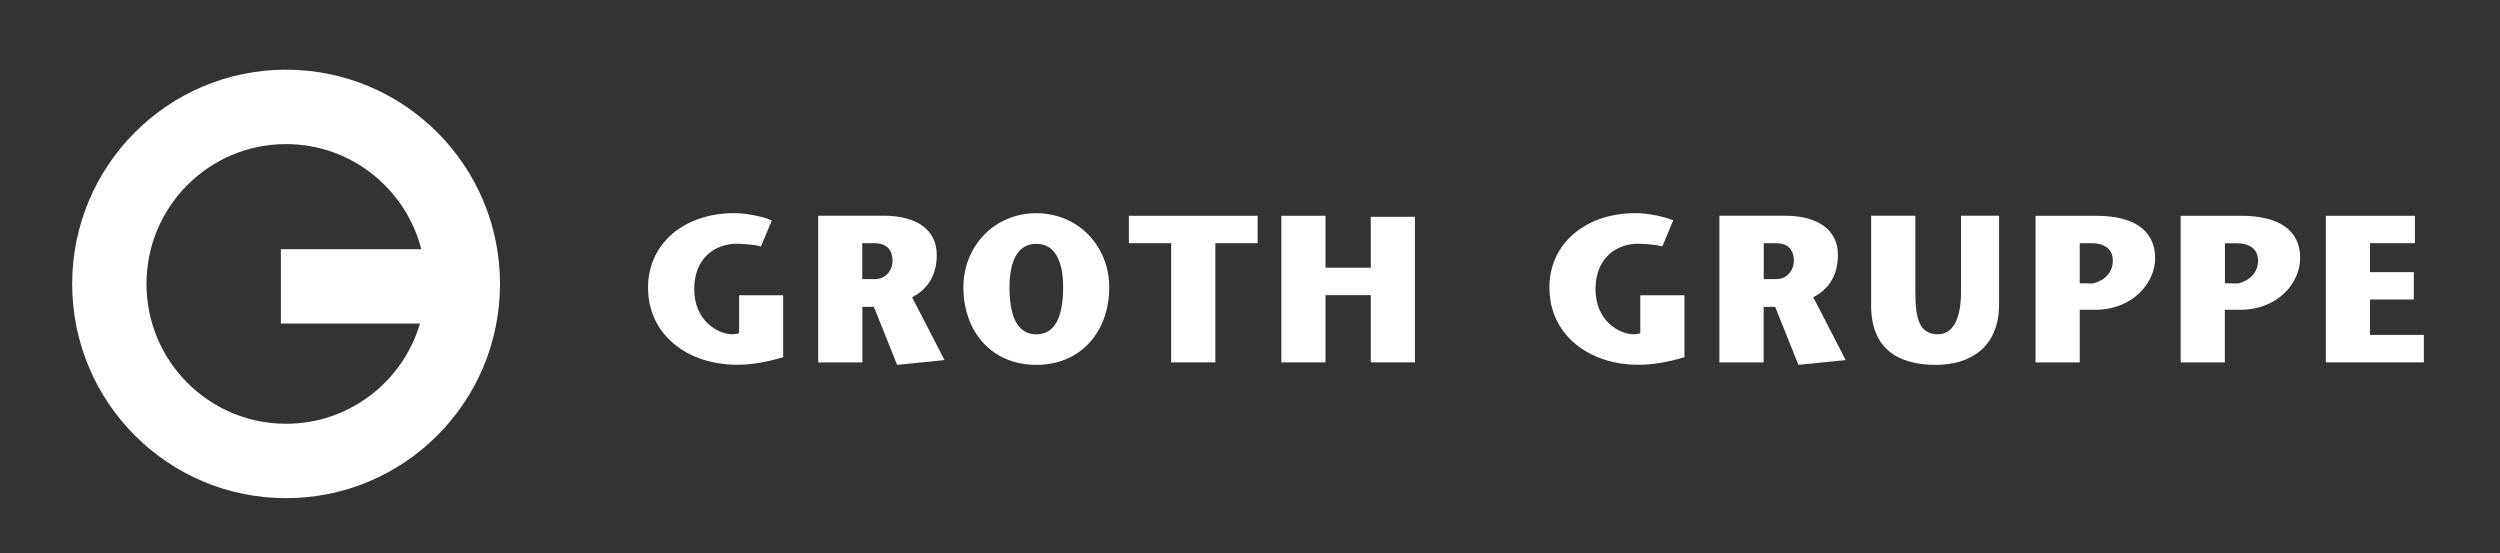 <?xml version="1.0" encoding="utf-8"?>
<!-- Generator: Adobe Illustrator 19.1.0, SVG Export Plug-In . SVG Version: 6.00 Build 0)  -->
<svg version="1.1" id="Ebene_1" xmlns="http://www.w3.org/2000/svg" xmlns:xlink="http://www.w3.org/1999/xlink" x="0px" y="0px"
	 viewBox="0 0 2712 600" style="enable-background:new 0 0 2712 600;" xml:space="preserve">
<rect x="0" y="0" width="2712" height="600" fill="#333333" stroke="none"/>
<style type="text/css">
	.st0{fill:#FFFFFF;}
</style>
<g>
	<path class="st0" d="M2274.1,234.1h-65.9v159h47.9v-57l16.1,0c41.6,0,65.7-29.3,65.7-56.1C2337.9,249.1,2313.6,234.1,2274.1,234.1z
		 M2270.2,307.5l-14.1-0.2v-43.5h13c11.3,0,22.9,4.6,22.9,18.9C2292,300.2,2276.3,306.3,2270.2,307.5z"/>
	<path class="st0" d="M2431.5,234.1h-65.9v159h47.9v-57h16.1c41.6,0,65.6-29.3,65.6-56.1C2495.4,249.1,2471.1,234.1,2431.5,234.1z
		 M2427.7,307.5l-14.1-0.2v-43.4h12.9c11.3,0,23,4.5,23,18.8C2449.5,300.2,2433.8,306.3,2427.7,307.5z"/>
	<path class="st0" d="M801.8,320.4v41.1c-3,0.9-5.5,1.1-7.1,1.1c-16.4,0-41.6-15-41.6-48.9c0-34.5,23.4-49.3,46.1-49.3
		c4.5,0,18.6,0.7,26.3,2.9l11.8-28.2c-11.4-5-30.2-7.9-40.7-7.9c-53.8,0-93.6,32.5-93.6,80.7c0,52,43.6,83.8,96.6,83.8
		c14.5,0,30.7-2.5,50-8.2v-67.2H801.8z"/>
	<path class="st0" d="M935.5,263.8h12.7c10.2,0,20,3.9,20,19.5c0,8.6-6.3,19.5-19.1,19.5h-13.7V263.8z M887.6,393.1h47.9v-60.2h12.5
		l25.2,62.9l51.4-5.2l-35.2-68.2c14.8-7.3,26.8-21.6,26.8-45.9c0-26.1-20.2-42.5-57.7-42.5h-70.9V393.1z"/>
	<path class="st0" d="M1124.2,395.8c48.8,0,79.1-36.6,79.1-84.1c0-44.5-33.4-80.4-79.1-80.4s-79.1,35.9-79.1,80.4
		C1045.1,359.3,1075.3,395.8,1124.2,395.8 M1124.2,362.7c-21.3,0-29.1-20.9-29.1-50.9c0-28.2,8.6-47.3,29.1-47.3
		c20.4,0,29.1,19.1,29.1,47.3C1153.2,341.8,1145.5,362.7,1124.2,362.7"/>
	<polygon class="st0" points="1318.4,393.1 1318.4,263.8 1364.3,263.8 1364.3,234.1 1224.6,234.1 1224.6,263.8 1270.5,263.8 
		1270.5,393.1 	"/>
	<polygon class="st0" points="1534.9,235.2 1487,235.2 1487,290.4 1437.9,290.4 1437.9,234.1 1390,234.1 1390,393.1 1437.9,393.1 
		1437.9,320.2 1487,320.2 1487,393.1 1534.9,393.1 	"/>
	<path class="st0" d="M1779.4,320.4v41.1c-2.9,0.9-5.4,1.1-7,1.1c-16.4,0-41.6-15-41.6-48.9c0-34.5,23.4-49.3,46.1-49.3
		c4.5,0,18.7,0.7,26.4,2.9l11.8-28.2c-11.3-5-30.2-7.9-40.7-7.9c-53.9,0-93.6,32.5-93.6,80.7c0,52,43.6,83.8,96.5,83.8
		c14.5,0,30.7-2.5,50-8.2v-67.2H1779.4z"/>
	<path class="st0" d="M1913.3,263.8h12.7c10.3,0,20,3.9,20,19.5c0,8.6-6.4,19.5-19.1,19.5h-13.6V263.8z M1865.3,393.1h47.9v-60.2
		h12.5l25.2,62.9l51.3-5.2l-35.2-68.2c14.7-7.3,26.8-21.6,26.8-45.9c0-26.1-20.3-42.5-57.7-42.5h-70.9V393.1z"/>
	<path class="st0" d="M2029.8,234.1v97.2c0,47.5,29.5,64.5,70.2,64.5c36.4,0,68.6-18.2,68.6-65.7v-96.1h-41.3v82.5
		c0,30.2-9.1,46.1-25,46.1c-20.2,0-24.5-16.8-24.5-45.4v-83.2H2029.8z"/>
	<polygon class="st0" points="2619.7,234.1 2523.1,234.1 2523.1,393.1 2629.4,393.1 2629.4,363.3 2571,363.3 2571,324.9 
		2618.5,324.9 2618.5,295.2 2571,295.2 2571,263.8 2619.7,263.8 	"/>
	<path class="st0" d="M310.3,75.6c128.2,0,232.1,104,232.1,232.4c0,128.4-103.9,232.4-232.1,232.4c-128.1,0-232-104-232-232.4
		C78.3,179.7,182.1,75.6,310.3,75.6 M304.7,270.3H457c-16.8-65.5-76.1-114-146.7-114c-83.6,0-151.4,67.9-151.4,151.7
		c0,83.8,67.8,151.7,151.4,151.7c68.8,0,126.8-45.9,145.3-108.7H304.7V270.3z"/>
</g>
</svg>

